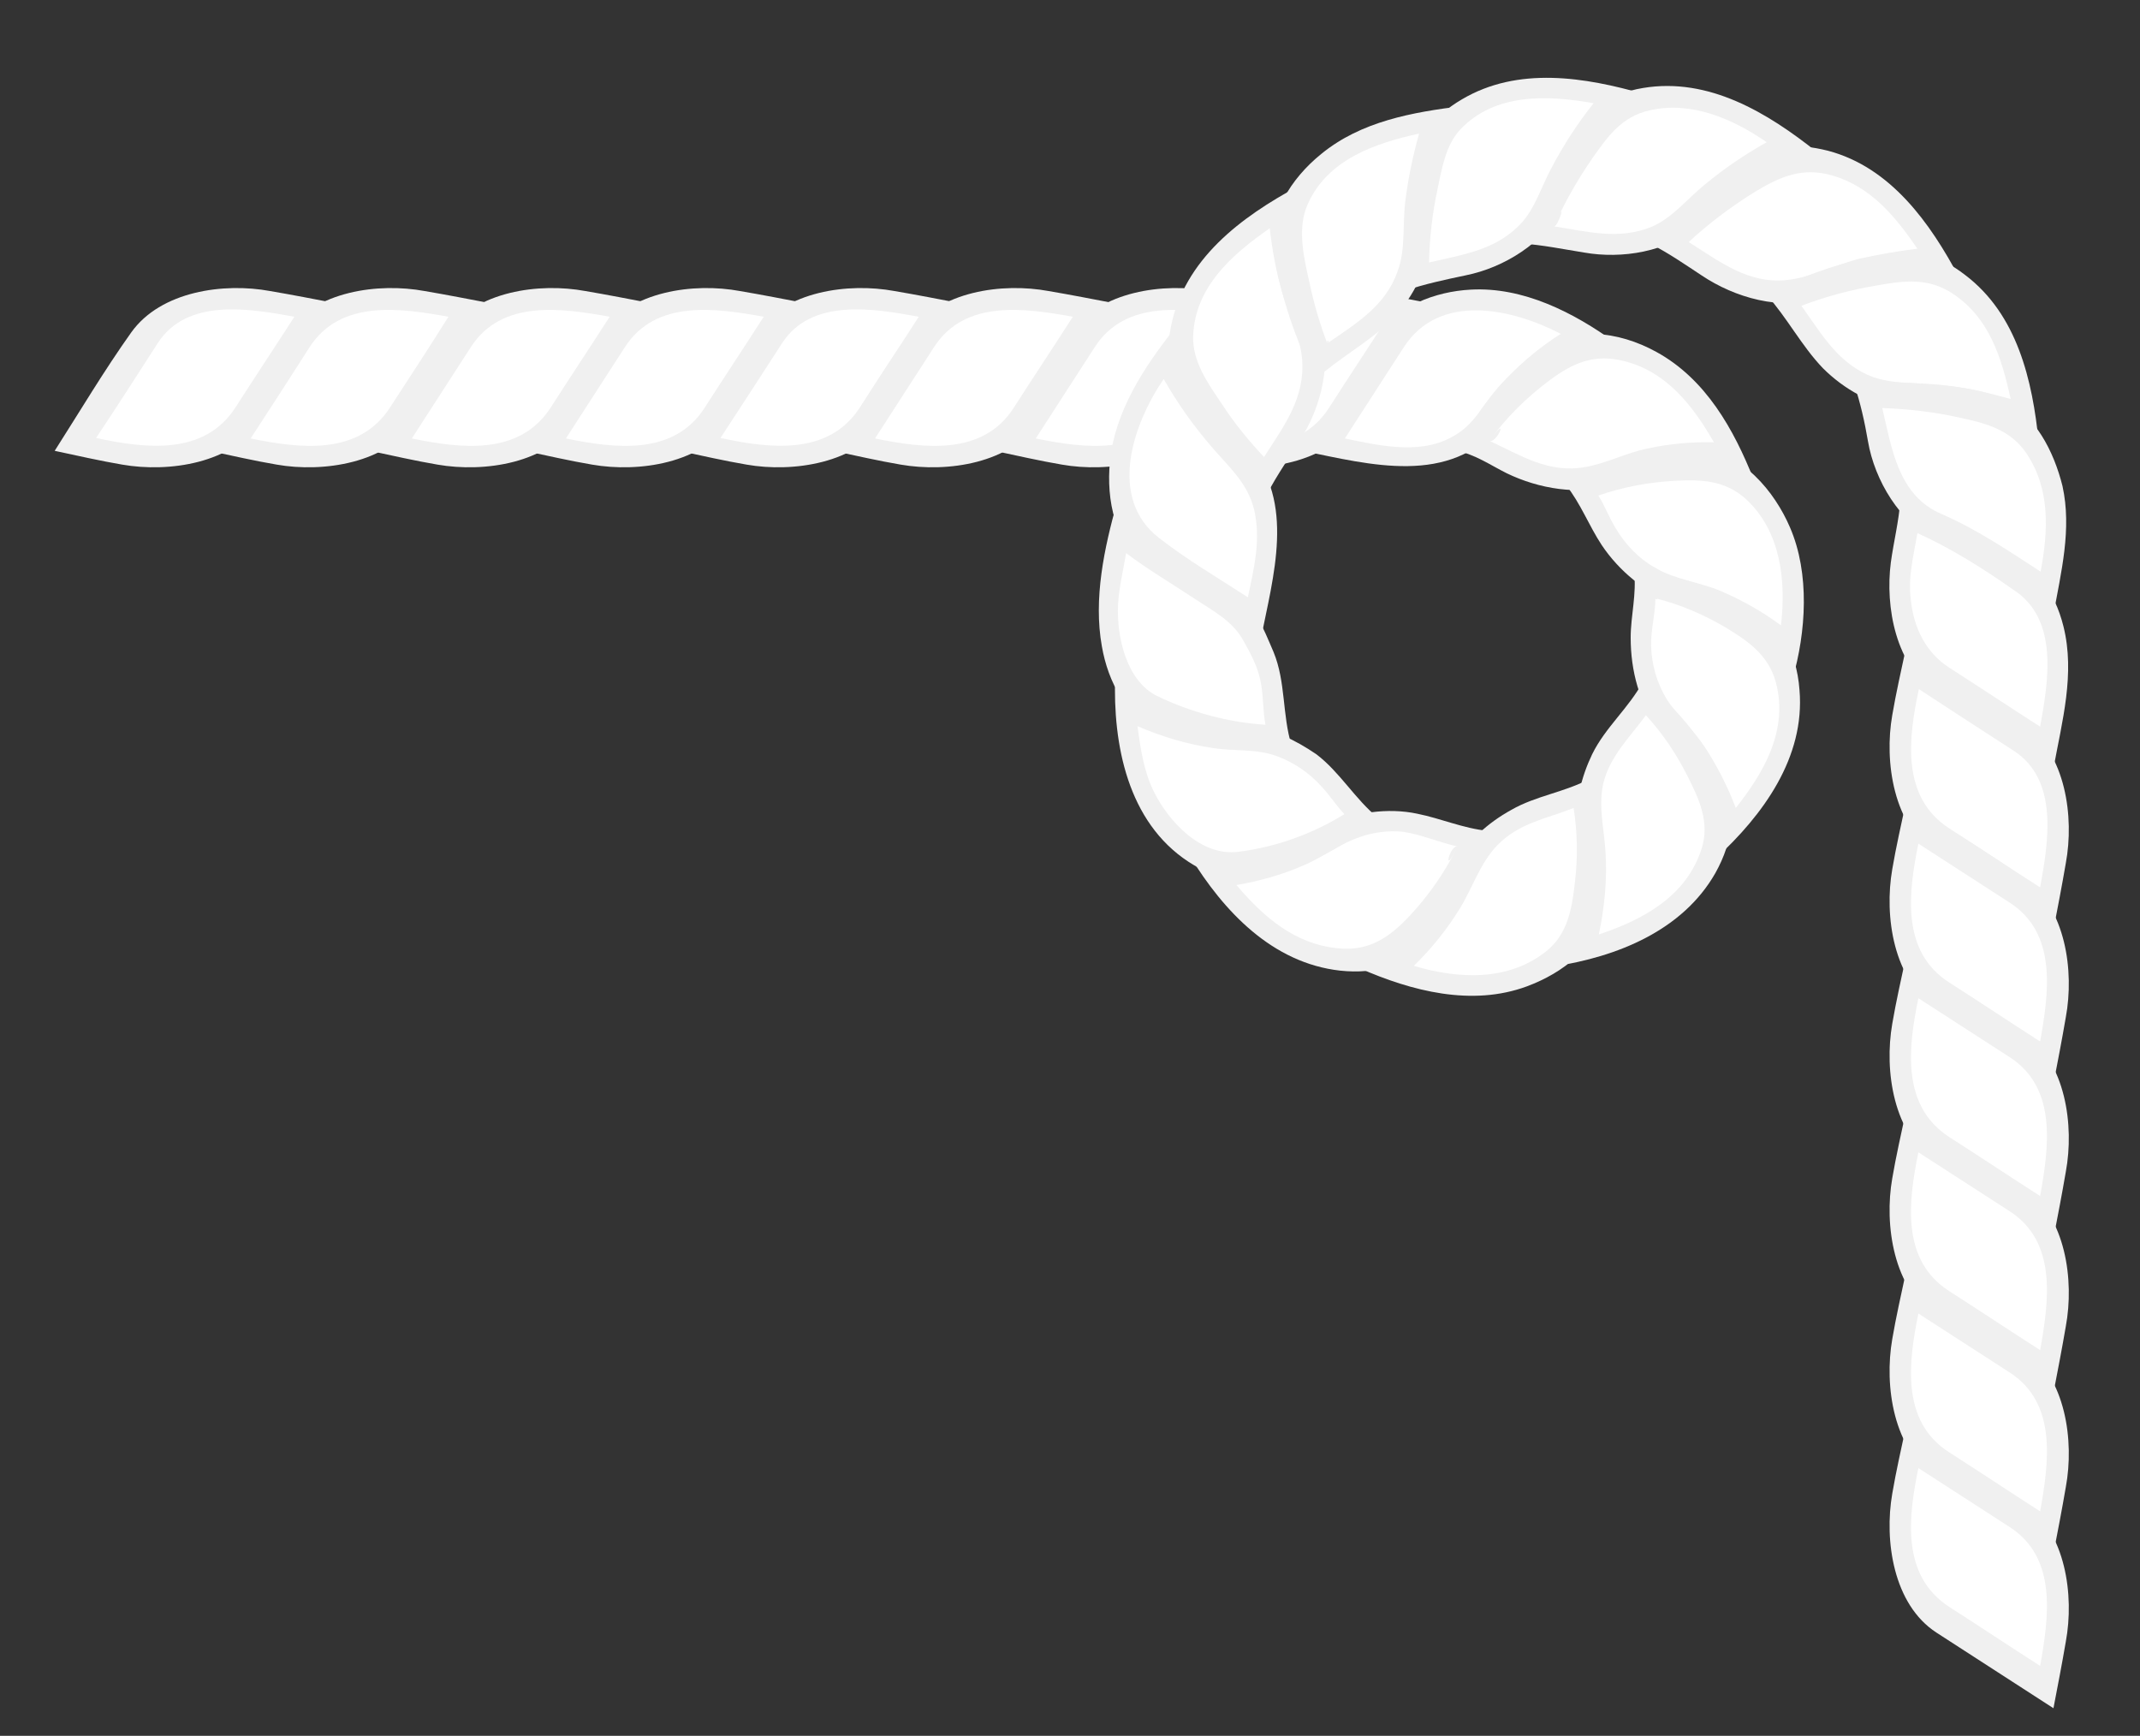 <?xml version="1.0" encoding="utf-8"?>
<!-- Generator: Adobe Illustrator 22.1.0, SVG Export Plug-In . SVG Version: 6.00 Build 0)  -->
<svg version="1.1" id="Capa_1" xmlns="http://www.w3.org/2000/svg" xmlns:xlink="http://www.w3.org/1999/xlink" x="0px" y="0px"
	 viewBox="0 0 450 365" style="enable-background:new 0 0 450 365;" xml:space="preserve">
<rect x="0" y="0" width="450" height="365" fill="#333333" stroke="none"/>
<style type="text/css">
	.st0-nudo04{fill:#FFFFFF;}
	.st1-nudo04{fill:#F0F0F0;}
</style>
<g>
	<g>
		<path class="st0-nudo04" d="M25.6,95.5c-3.2-0.7-6.5-1.3-9.7-2c4.8-7.3,9.5-14.7,14.3-22C38,59.3,54.6,63,66.4,65.2
			c-4.1,6.3-8.2,12.6-12.2,18.9C47.7,94,37.3,97.9,25.6,95.5z"/>
		<path class="st1-nudo04" d="M54.9,88.4c5.3-8.2,10.6-16.4,15.9-24.6c-4.7-0.9-9.3-1.8-14-2.6c-9.7-1.8-23,0-29.2,8.7
			c-5.7,8-10.8,16.6-16.1,24.9c4.7,1,9.5,2.1,14.2,2.9C35.5,99.4,49,97.5,54.9,88.4z M33.2,72.1c6.2-9.5,19.3-7.2,28.7-5.5
			c-4.1,6.4-8.3,12.7-12.4,19.1c-6.6,10.2-19,8.6-29.3,6.4C24.6,85.5,28.9,78.8,33.2,72.1z"/>
	</g>
	<g>
		<path class="st0-nudo04" d="M58,95.5c-3.2-0.7-6.5-1.3-9.7-2c4.8-7.3,9.5-14.7,14.3-22C70.4,59.3,87,63,98.8,65.2
			c-4.1,6.3-8.2,12.6-12.2,18.9C80.2,94,69.8,97.9,58,95.5z"/>
		<path class="st1-nudo04" d="M87.4,88.4C92.7,80.2,98,72,103.3,63.8c-4.7-0.9-9.3-1.8-14-2.6c-9.7-1.8-23,0-29.2,8.7
			c-5.7,8-10.8,16.6-16.1,24.9c4.7,1,9.5,2.1,14.2,2.9C67.9,99.4,81.5,97.5,87.4,88.4z M52.7,92.2C56.9,85.8,61,79.4,65.1,73
			c6.5-10.1,19.1-8.2,29.2-6.4C90.3,73,86.1,79.4,82,85.7C75.4,95.9,63,94.3,52.7,92.2z"/>
	</g>
	<g>
		<path class="st0-nudo04" d="M91.9,95.5c-3.2-0.7-6.5-1.3-9.7-2c4.8-7.3,9.5-14.7,14.3-22c7.9-12.2,24.5-8.5,36.3-6.3
			c-4.1,6.3-8.2,12.6-12.2,18.9C114.1,94,103.7,97.9,91.9,95.5z"/>
		<path class="st1-nudo04" d="M121.2,88.4c5.3-8.2,10.6-16.4,15.9-24.6c-4.7-0.9-9.3-1.8-14-2.6c-9.7-1.8-23,0-29.2,8.7
			c-5.7,8-10.8,16.6-16.1,24.9c4.7,1,9.5,2.1,14.2,2.9C101.8,99.4,115.3,97.5,121.2,88.4z M86.6,92.2C90.7,85.8,94.9,79.4,99,73
			c6.5-10.1,19.1-8.2,29.2-6.4c-4.1,6.4-8.3,12.7-12.4,19.1C109.2,95.9,96.9,94.3,86.6,92.2z"/>
	</g>
	<g>
		<path class="st0-nudo04" d="M124.4,95.5c-3.2-0.7-6.5-1.3-9.7-2c4.8-7.3,9.5-14.7,14.3-22c7.9-12.2,24.5-8.5,36.3-6.3
			c-4.1,6.3-8.2,12.6-12.2,18.9C146.5,94,136.1,97.9,124.4,95.5z"/>
		<path class="st1-nudo04" d="M153.7,88.4c5.3-8.2,10.6-16.4,15.9-24.6c-4.7-0.9-9.3-1.8-14-2.6c-9.7-1.8-23,0-29.2,8.7
			c-5.7,8-10.8,16.6-16.1,24.9c4.7,1,9.5,2.1,14.2,2.9C134.3,99.4,147.8,97.5,153.7,88.4z M119,92.2c4.1-6.4,8.3-12.8,12.4-19.2
			c6.5-10.1,19.1-8.2,29.2-6.4c-4.1,6.4-8.3,12.7-12.4,19.1C141.7,95.9,129.3,94.3,119,92.2z"/>
	</g>
	<g>
		<path class="st0-nudo04" d="M156.8,95.5c-3.2-0.7-6.5-1.3-9.7-2c4.8-7.3,9.5-14.7,14.3-22c7.9-12.2,24.5-8.5,36.3-6.3
			c-4.1,6.3-8.2,12.6-12.2,18.9C179,94,168.6,97.9,156.8,95.5z"/>
		<path class="st1-nudo04" d="M186.2,88.4c5.3-8.2,10.6-16.4,15.9-24.6c-4.7-0.9-9.3-1.8-14-2.6c-9.7-1.8-23,0-29.2,8.7
			c-5.7,8-10.8,16.6-16.1,24.9c4.7,1,9.5,2.1,14.2,2.9C166.7,99.4,180.3,97.5,186.2,88.4z M164.5,72.1c6.2-9.5,19.3-7.2,28.7-5.5
			c-4.1,6.4-8.3,12.7-12.4,19.1c-6.6,10.2-19,8.6-29.3,6.4C155.8,85.5,160.2,78.8,164.5,72.1z"/>
	</g>
	<g>
		<path class="st0-nudo04" d="M189.3,95.5c-3.2-0.7-6.5-1.3-9.7-2c4.8-7.3,9.5-14.7,14.3-22c7.9-12.2,24.5-8.5,36.3-6.3
			c-4.1,6.3-8.2,12.6-12.2,18.9C211.5,94,201.1,97.9,189.3,95.5z"/>
		<path class="st1-nudo04" d="M218.6,88.4c5.3-8.2,10.6-16.4,15.9-24.6c-4.7-0.9-9.3-1.8-14-2.6c-9.7-1.8-23,0-29.2,8.7
			c-5.7,8-10.8,16.6-16.1,24.9c4.7,1,9.5,2.1,14.2,2.9C199.2,99.4,212.7,97.5,218.6,88.4z M184,92.2c4.1-6.4,8.3-12.8,12.4-19.2
			c6.5-10.1,19.1-8.2,29.2-6.4c-4.1,6.4-8.3,12.7-12.4,19.1C206.7,95.9,194.3,94.3,184,92.2z"/>
	</g>
	<g>
		<path class="st0-nudo04" d="M223.2,95.5c-3.2-0.7-6.5-1.3-9.7-2c4.8-7.3,9.5-14.7,14.3-22c7.9-12.2,24.5-8.5,36.3-6.3
			c-4.1,6.3-8.2,12.6-12.2,18.9C245.3,94,234.9,97.9,223.2,95.5z"/>
		<path class="st1-nudo04" d="M252.5,88.4c5.3-8.2,10.6-16.4,15.9-24.6c-4.7-0.9-9.3-1.8-14-2.6c-9.7-1.8-23,0-29.2,8.7
			c-5.7,8-10.8,16.6-16.1,24.9c4.7,1,9.5,2.1,14.2,2.9C233,99.4,246.6,97.5,252.5,88.4z M217.8,92.2c4.1-6.4,8.3-12.8,12.4-19.2
			c6.5-10.1,19.1-8.2,29.2-6.4c-4.1,6.4-8.3,12.7-12.4,19.1C240.5,95.9,228.1,94.3,217.8,92.2z"/>
	</g>
	<g>
		<path class="st0-nudo04" d="M255.6,95.5c-3.2-0.7-6.5-1.3-9.7-2c4.8-7.3,9.5-14.7,14.3-22c7.9-12.2,24.5-8.5,36.3-6.3
			c-4.1,6.3-8.2,12.6-12.2,18.9C277.8,94,267.4,97.9,255.6,95.5z"/>
		<path class="st1-nudo04" d="M285,88.4c5.3-8.2,10.6-16.4,15.9-24.6c-4.7-0.9-9.3-1.8-14-2.6c-9.7-1.8-23,0-29.2,8.7
			c-5.7,8-10.8,16.6-16.1,24.9c4.7,1,9.5,2.1,14.2,2.9C265.5,99.4,279.1,97.5,285,88.4z M250.3,92.2c4.1-6.4,8.3-12.8,12.4-19.2
			c6.5-10.1,19.1-8.2,29.2-6.4c-4.1,6.4-8.3,12.7-12.4,19.1C273,95.9,260.6,94.3,250.3,92.2z"/>
	</g>
	<g>
		<path class="st0-nudo04" d="M288.1,95.5c-3.2-0.7-6.5-1.3-9.7-2c4.7-7.3,9.4-14.5,14.1-21.8c9.5-14.6,29.8-8.1,41.5-0.9
			c-4.6,2.4-9,5.4-12.9,8.8c-3.6,3.2-6.2,7.2-9.7,10.5C305.2,96.1,296.2,97.2,288.1,95.5z"/>
		<path class="st1-nudo04" d="M315.6,89.3c6.4-7.7,14.8-13.5,24-17.3c-8.7-6.3-19.3-11.7-30.3-11.1c-7.6,0.4-15.7,3.5-20,10.1
			c-5.1,7.9-10.3,15.9-15.4,23.8C288.1,97.7,304.9,102.3,315.6,89.3C316.4,88.4,315,90,315.6,89.3z M282.8,92.2
			c4.1-6.4,8.3-12.8,12.4-19.2c7.5-11.6,22.8-8.1,33-2.8c-4.9,3.1-9.4,7-13.3,11.4c-2.7,3.1-4.7,7.2-8.3,9.5
			C299.6,95.9,290.5,93.8,282.8,92.2z"/>
	</g>
	<g>
		<path class="st0-nudo04" d="M316.4,96.8c-2.1-1.2-4.3-2.3-6.6-3.1c5.5-9.5,16-22.1,28.1-20.7c13.2,1.6,21.6,12.5,26.9,23.9
			c-9-1-18.2-0.1-26.8,2.9C331,102.1,322.5,100.5,316.4,96.8C314.3,95.5,318.1,97.8,316.4,96.8z"/>
		<path class="st1-nudo04" d="M339.2,102c9.6-2.8,19.8-3,29.6-1.1c-4.2-10.6-10.1-21.2-20.5-26.9c-8-4.4-17.9-5.7-25.5,0.2
			c-4,3.2-7.6,6.9-10.7,11c-2.3,3-3.6,6.6-5.8,9.6c3.8,0.7,7.1,3,10.5,4.7C323.6,102.8,332,104.2,339.2,102
			C343.7,100.7,338.4,102.2,339.2,102z M313.2,92.7c3.5-4.9,7.8-9.1,12.6-12.7c5.1-3.8,9.6-5.7,16-4c8.8,2.3,14.3,9.5,18.6,17
			c-4.7-0.1-9.3,0.3-13.9,1.3c-4.5,0.9-8.6,3.1-13.1,3.9C325.6,99.6,319.9,95.8,313.2,92.7C317.6,86.6,314.7,93.4,313.2,92.7z"/>
	</g>
	<g>
		<path class="st0-nudo04" d="M336.4,109.4c-1-2.2-2.2-4.4-3.6-6.4c10.6-4.8,26.7-9,36,0.2c9,8.9,9.4,22.3,7.2,34
			c-6.3-5.4-13.4-9.6-21.2-12.3C346.6,122,340,117.5,336.4,109.4C335.4,107.2,336.5,109.6,336.4,109.4z"/>
		<path class="st1-nudo04" d="M352.1,126.8c9.5,3.2,17.9,9,24.8,16.1c2.9-10,3.7-22.3-0.5-32c-3.2-7.5-10.1-15.9-18.9-16.3
			c-9.5-0.4-20,2.7-28.2,7.4c3.1,3.9,4.8,8.5,7.5,12.6C340.4,120,346,124.7,352.1,126.8C352.6,126.9,351.3,126.5,352.1,126.8z
			 M336.1,104.2c5.2-1.8,10.6-2.8,16.1-3.1c5.7-0.3,10.6-0.1,15,3.9c7.3,6.8,8.4,17.2,7.3,26.5c-3.9-2.9-8.2-5.3-12.6-7.2
			c-4.4-1.9-9.7-2.4-13.8-4.9c-3.5-1.9-6.4-5-8.4-8.4C338.4,108.9,337.5,106.4,336.1,104.2z"/>
	</g>
	<g>
		<path class="st0-nudo04" d="M345.4,130.2c0.4-2.4,0.5-4.8,0.5-7.3c12.3,2,28.2,7.9,30.1,21.8c1.7,11.8-5.1,22.3-12.9,30.5
			c-2.7-9.6-7.6-17.1-13.4-25C345.5,144.5,344.6,137.1,345.4,130.2z"/>
		<path class="st1-nudo04" d="M348.9,153.4c6.1,7.9,10.1,17.3,11.9,27.1c9.9-9.1,18.8-21.2,17.6-35.4c-0.3-4.1-1.4-8.2-3.7-11.7
			c-2.4-3.6-6.2-5.6-10-7.5c-6.6-3.2-13.8-5.3-21.1-5.8c0.6,4.8-0.7,9.3-0.7,14C342.9,141,344.7,148,348.9,153.4
			C349.6,154.4,348.4,152.8,348.9,153.4z M348.1,125.8c5.2,1.3,10.1,3.4,14.7,6.1c5.3,3.2,9.6,6.3,10.9,12.7c2,9.6-3,18.1-8.7,25.3
			c-1.7-4.5-3.9-8.8-6.5-12.8c-2.4-3.6-5.8-6.6-8.1-10.2c-2-3.3-3.1-7.2-3.2-11C347.1,132.4,348.1,129.1,348.1,125.8
			C349,126,348.1,126.2,348.1,125.8z"/>
	</g>
	<g>
		<path class="st0-nudo04" d="M341.5,152.6c1.7-1.8,3.2-3.8,4.5-5.9c8.9,8.1,19,21.9,13.5,34.2c-5,11.2-16.5,16.4-27.8,19.1
			c3-9.5,3-18.4,2.4-28.2C333.7,164.9,336.9,157.7,341.5,152.6C343.1,150.9,338.8,155.5,341.5,152.6z"/>
		<path class="st1-nudo04" d="M331.6,174c0.8,10-1,20-4.8,29.2c13.2-2,27-7.5,33.9-19.6c3.8-6.8,4.7-13.8,1-20.8
			c-3.9-7.6-9.4-14.3-16.2-19.5c-3,5.6-7.9,9.6-10.7,15.3C332.5,163.4,331.2,168.7,331.6,174C331.7,175.2,331.5,173.2,331.6,174z
			 M346.1,150.4c3.5,3.8,6.4,8.1,8.7,12.7c2.5,4.9,4.8,9.9,3,15.4c-3.2,10-12.3,14.9-21.6,18c1.2-5.7,1.8-11.6,1.4-17.5
			c-0.3-4.8-1.5-9.2-0.5-14.1C338.5,159,342.6,155.2,346.1,150.4z"/>
	</g>
	<g>
		<path class="st0-nudo04" d="M325.8,169.3c2.4-0.6,4.7-1.4,7-2.5c2.7,10.2,4.1,26.4-4.7,34c-10.4,8.9-24.6,7-36.4,2.7
			c7-5.8,12.9-12.9,16.8-21.1C311.7,175.8,318.8,171.2,325.8,169.3C328.1,168.7,323.9,169.8,325.8,169.3z"/>
		<path class="st1-nudo04" d="M305.9,181.8c-4.8,8.8-11.8,16.2-20,21.8c10.9,4.8,23.6,8.1,35.2,3.8c7.5-2.8,14.8-8.2,15.9-16.6
			c1.2-9.1,0.4-18.4-2.6-27.1c-5.3,2.9-11.4,3.6-16.6,6.6C312.9,173,308.5,176.9,305.9,181.8C305.3,182.8,306.3,181,305.9,181.8z
			 M330.9,169.9c0.8,5.1,0.9,10.3,0.3,15.4c-0.6,5.4-1.4,10.9-5.9,14.6c-8,6.5-18.6,6-28,3.2c3.7-3.6,7-7.7,9.7-12.1
			c2.7-4.4,4.2-9.5,7.9-13.3C319.5,173,325.1,172.2,330.9,169.9z"/>
	</g>
	<g>
		<path class="st0-nudo04" d="M302.6,174.6c2.3,0.9,4.7,1.5,7.2,1.9c-4,10.5-12.2,25-24.9,25.4c-13.1,0.4-22.8-8.6-29.9-18.6
			c9.9-0.8,18.2-4.2,27.1-8.4C288.5,171.9,296,172.4,302.6,174.6z"/>
		<path class="st1-nudo04" d="M279.1,173.5c-8.9,4.5-18.9,6.6-28.9,6.5c7.1,11.6,17.3,22.5,31.6,24.1c7.5,0.8,14-1.1,18.9-6.9
			c5.5-6.5,9.9-14.2,12.1-22.5c-5.1-0.5-9.8-2.6-14.8-3.6C291.9,169.8,284.7,170.8,279.1,173.5C278.1,174.1,279.9,173.2,279.1,173.5
			z M306.5,178c-2.6,5.3-6,10.2-10,14.5c-4.3,4.6-8.6,7.6-15.2,6.9c-9.1-0.9-15.6-6.6-21.3-13.3c4.7-0.8,9.4-2.1,13.8-4
			c4.2-1.7,7.9-4.7,12.2-6.1c2.8-1,6-1.4,9-1.1C299,175.5,302.5,177.1,306.5,178C303.2,184.8,304.8,177.6,306.5,178z"/>
	</g>
	<g>
		<path class="st0-nudo04" d="M281.3,166.4c1.5,2,3.1,3.8,4.9,5.5c-9.7,7.2-25.1,14.5-36.2,6.7c-10-7.1-12.9-19.3-13.4-31
			c8,4.4,16.8,7,25.8,7.6C269.9,155.8,277,160.5,281.3,166.4C282.7,168.3,279,163.2,281.3,166.4z"/>
		<path class="st1-nudo04" d="M262.2,152.6c-10-1.1-19.3-4.9-27.7-10.4c-0.5,14.3,2.6,30.6,15.4,39c2.5,1.6,5.1,3,8,3.6
			c4,0.9,7.7,0,11.5-1.3c7.5-2.5,14.5-6.3,20.4-11.5c-4.9-4-8-9.6-13-13.4C272.4,155.6,267.5,153.2,262.2,152.6
			C261,152.5,263,152.7,262.2,152.6z M260.5,179.1c-8,1.1-14.9-6.5-18-12.9c-2-4.2-2.7-8.9-3.3-13.5c5.1,2.2,10.4,3.8,15.9,4.6
			c4.4,0.7,9.1,0.1,13.4,1.7c3.6,1.3,6.9,3.6,9.4,6.4c1.7,1.8,3.1,4,4.8,5.8C275.9,175.4,268.3,178.1,260.5,179.1
			C258.9,179.4,261.5,179,260.5,179.1z"/>
	</g>
	<g>
		<path class="st0-nudo04" d="M267.8,147.4c0.1,2.5,0.4,4.9,1,7.3c-13.1,0.5-29.8-2.2-34.3-16.3c-2.5-9-1-18.5,1.3-27.4
			c6.4,5.6,13.6,10,20.7,14.6C263.4,130.1,267.4,139.1,267.8,147.4C267.9,149.8,267.8,147.1,267.8,147.4z"/>
		<path class="st1-nudo04" d="M258.7,123.4c-8.4-5.4-16.7-10.8-23.8-17.8c-2.7,9.6-5,20.3-3.2,30.3c1.3,7.5,5.2,15.2,12.7,17.9
			c8.6,3.1,18.1,4.2,27.2,3c-2-6.5-1.2-13.4-3.8-19.7C265.6,132,263.6,126.6,258.7,123.4z M243.4,146.4c-6.6-3.2-8.6-12.6-8.3-19.2
			c0.2-3.7,1.1-7.3,1.7-10.9c4.6,3.5,9.6,6.4,14.4,9.6c3.8,2.5,7.9,4.6,10.2,8.7c1.5,2.7,2.9,5.2,3.6,8.3c0.7,3.1,0.5,6.4,1.1,9.5
			C258.3,151.9,250.5,149.8,243.4,146.4C242.7,146,245.3,147.3,243.4,146.4z"/>
	</g>
	<g>
		<path class="st0-nudo04" d="M265.7,120.3c-0.7,3.2-1.3,6.5-2,9.7c-3.7-2.4-7.4-4.8-11.1-7.2c-5.3-3.4-12.2-6.6-15-12.5
			c-6.1-12.5,0.8-25.7,8-35.9c2.3,4.7,5,9.2,8.1,13.4c3,4.2,7.1,7.8,9.7,12.2C266.8,106.2,267.1,113.6,265.7,120.3z"/>
		<path class="st1-nudo04" d="M262.5,94.3c-6.6-7.4-11.8-16-15.6-25.1c-6.4,8.1-12.5,17.4-13.5,27.9c-0.8,7.9,1,17.5,8.1,22.1
			c7.9,5.1,15.8,10.2,23.6,15.3C267.7,121.3,272.5,105.5,262.5,94.3C256.2,87.2,263.1,94.9,262.5,94.3z M262.4,125.6
			c-6.3-4.1-12.8-7.9-18.7-12.5c-10.8-8.4-5.5-23.9,1-33.4c2.9,5.1,6.3,9.9,10.2,14.4c3.6,4.2,7.4,7.4,8.8,13
			C265.2,113.5,263.7,119.4,262.4,125.6z"/>
	</g>
	<g>
		<path class="st0-nudo04" d="M270.4,93.1c-1.6,2.2-3,4.5-4.4,6.9c-5.9-5.5-11-11.9-15.1-18.9c-4.2-7-2.8-14.8,1.1-21.6
			c4.1-7.1,11-11.8,17.8-16c0.5,9,2.2,17.9,5.3,26.4C277.9,77.5,275.1,86.7,270.4,93.1C270.1,93.6,273,89.5,270.4,93.1z"/>
		<path class="st1-nudo04" d="M277.6,68.3c-3.1-9.4-4.5-19.3-4.5-29.2C261,45.6,249,54.5,246.2,68.8c-1.5,7.6,1.2,13.1,5.5,19.1
			c4.3,5.9,9.2,11.3,14.8,15.9c2.1-4.1,4.8-7.8,7.2-11.8C277.9,85.3,280.1,76,277.6,68.3C274.6,59.3,277.8,69.2,277.6,68.3z
			 M265.8,96.1c-3.3-3.5-6.3-7.2-8.9-11.2c-2.9-4.3-6.2-8.9-6-14.3c0.4-10.3,8.2-17.1,16.1-22.6c0.5,4.4,1.3,8.8,2.5,13.1
			c1.3,4.7,3.9,9.5,4.3,14.4C274.5,83.7,269.9,89.7,265.8,96.1z"/>
	</g>
	<g>
		<path class="st0-nudo04" d="M284.6,71.2c-2.4,1.4-4.5,3.1-6.7,4.7c-2.9-6.6-5.1-13.5-6.4-20.5c-1.5-8.8,0.9-15.7,7.9-21.5
			c6.7-5.5,15.2-7.3,23.5-8.8c-2.9,8.5-4.7,17.4-5.1,26.4C297.4,59.6,291.2,67.1,284.6,71.2z"/>
		<path class="st1-nudo04" d="M300.5,51c0.7-9.9,3.2-19.6,7-28.7c-10.5,1.3-21.3,3.2-29.7,10.1c-6.3,5.1-11.4,12.9-9.9,21.2
			c1.6,9.1,4.5,18,8.8,26.1c4.9-4.4,10.7-7.5,15.5-12C296.6,63.4,300.1,57.1,300.5,51C301.2,41.5,300.4,52.7,300.5,51z M279.1,72.2
			c-1.5-3.9-2.7-8-3.6-12.1c-1.2-5.5-2.9-11.8-0.5-17.2c4.2-9.4,14.2-12.8,23.4-14.8c-1.3,4.7-2.3,9.4-2.9,14.3
			c-0.6,4.8,0.1,10.1-1.6,14.6C291.4,64.3,285.2,68,279.1,72.2C278.8,71.3,279.9,71.7,279.1,72.2z"/>
	</g>
	<g>
		<path class="st0-nudo04" d="M305.9,56.3c-2.7,0.4-5.4,1.1-8,1.9c-0.3-8.7,0-19.3,3.5-27.4c2.8-6.7,10.5-10.5,17.3-11.8
			c7.2-1.3,14.7,0,21.7,1.7c-5.5,6.2-10.2,13.1-13.8,20.5C322.4,49.5,315.2,54.7,305.9,56.3z"/>
		<path class="st1-nudo04" d="M328.4,43.7c4.4-8.8,10.4-16.9,17.4-23.9c-12.5-3.6-26.6-5.9-38.4,1.1c-2.9,1.7-5.6,3.9-7.6,6.7
			c-2.1,3.1-2.8,6.7-3.4,10.4c-1.3,7.6-1.6,15.4-0.9,23.1c4.2-1.4,8.4-2.3,12.7-3.2C316.2,56.3,324.7,51.1,328.4,43.7
			C332.6,35.2,328,44.5,328.4,43.7z M300.5,55.2c0.1-5.2,0.7-10.4,1.8-15.5c0.9-4.3,1.7-9.2,4.8-12.5c7.3-7.7,18.4-7.2,28-5.5
			c-3.4,4.3-6.4,8.9-8.9,13.7c-2,3.7-3.3,8.1-6.1,11.3C314.8,52.6,307.7,53.5,300.5,55.2z"/>
	</g>
	<g>
		<path class="st0-nudo04" d="M331.3,50.7c-2.7-0.7-5.4-1-8.1-1.3c3.3-8.8,8.8-22.4,17.7-26.8c12.3-6,25.9,0.8,35.8,8.3
			c-8.1,3.9-15.6,9-22.2,15.1C348.7,51.5,338.9,52.4,331.3,50.7z"/>
		<path class="st1-nudo04" d="M356.9,47.5c7.5-6.5,16-11.7,25.2-15.5c-10.4-8.3-22.8-15.8-36.6-13.5c-7.4,1.2-11.8,5.1-15.8,11.3
			c-4.2,6.6-7.6,13.8-9.8,21.4c4.5,0.3,8.8,1.2,13.2,1.9C341,54.5,350.7,53,356.9,47.5C364,41.3,355.6,48.7,356.9,47.5z M326.8,47.6
			c2.2-5.1,5-9.9,8.1-14.4c3.3-4.7,6.2-8.7,12-10c8.8-2,17.5,1.8,24.6,6.7c-4.6,2.6-8.9,5.5-13,8.9c-3.7,3-6.8,7-11.2,8.9
			C340.4,50.5,333.8,48.7,326.8,47.6C329.8,40.6,327.7,47.7,326.8,47.6z"/>
	</g>
	<g>
		<path class="st0-nudo04" d="M358,55.5c-2.2-1.6-4.5-3.1-6.9-4.4c5.2-5.5,11.2-10.3,17.7-14.3c7.2-4.4,14.5-4,21.9-0.1
			c7.6,4.1,12.4,11.3,16.9,18.5c-7.8,0.4-15.5,1.7-22.9,4C375.2,62.1,366.5,61.6,358,55.5z"/>
		<path class="st1-nudo04" d="M382.8,62.7c9.4-3,19.4-4.4,29.2-4.3c-6.1-11.5-14.4-23.2-27.6-26.7c-3.2-0.8-6.8-1.3-10.1-0.7
			c-3.9,0.7-7,2.9-10.2,5.1c-6.2,4.3-11.9,9.5-16.8,15.3c3.7,1.9,7,4.2,10.5,6.5C364.8,62.6,374.5,65.4,382.8,62.7
			C391.8,59.9,381.1,63.3,382.8,62.7z M355.1,50.9c4.3-4,9-7.5,14-10.6c5.3-3.2,9.9-5.2,16.2-3.4c8.2,2.4,13.3,8.7,17.9,15.4
			c-4.1,0.5-8.1,1.2-12.2,2.1c-5.1,1.3-10.2,4-15.4,4.5C367.5,59.7,361.5,54.9,355.1,50.9z"/>
	</g>
	<g>
		<path class="st0-nudo04" d="M379.9,69.7c-1.4-2.3-3-4.6-4.7-6.7c7.3-3.3,15.2-5.5,23.1-6.6c7.7-1.1,14.1,2.6,19,8.4
			c5.5,6.7,7.2,15.2,8.6,23.5c-7-2.4-14.1-4.1-21.5-4.9C393.8,82.3,385.7,79.3,379.9,69.7z"/>
		<path class="st1-nudo04" d="M400,85.8c9.9,0.8,19.6,3.3,28.7,7.2c-1.3-13-4.5-26.9-15.5-35.2c-2.7-2.1-5.7-3.7-9.1-4.5
			c-3.9-0.9-7.7,0.1-11.5,0.9c-7.3,1.6-14.5,4.2-21.2,7.7c4.4,4.9,7.4,10.8,11.9,15.5C387.7,81.8,393.7,85.3,400,85.8
			C409.4,86.6,398.2,85.7,400,85.8z M378.8,64.3c5.2-2,10.6-3.4,16-4.3c5.6-1,10.6-1.6,15.6,1.6c7.9,5.1,10.5,13.6,12.4,22.3
			c-4.6-1.3-9.3-2.4-14.1-2.9c-4.8-0.6-10.1-0.1-14.8-1.7C386.6,76.6,383.1,70.3,378.8,64.3z"/>
	</g>
	<g>
		<path class="st0-nudo04" d="M394.6,91.2c-0.5-2.7-1.1-5.4-1.8-8c8.7-0.3,17.5,0.8,25.9,3.1c6.6,1.9,10.6,8.8,12.4,14.9
			c2.4,7.9,0.7,15.7-0.8,23.5c-5.1-3.3-10.2-6.8-15.5-9.9c-4.2-2.5-9.1-4.1-12.5-7.7C398.2,102.9,395.6,97,394.6,91.2z"/>
		<path class="st1-nudo04" d="M407.1,113.7c8.6,4.4,16.6,10.2,24.7,15.5c1.6-8.9,3.9-17.9,1.9-27c-1.8-7.2-5.7-15.1-12.8-18.4
			c-4.6-2.1-10.4-2.6-15.4-3c-5.2-0.5-10.4-0.5-15.6,0c1.3,3.9,2.2,7.9,2.9,12C394.2,101,399.5,109.9,407.1,113.7
			C409.2,114.8,405.5,112.9,407.1,113.7z M395.8,85.8c5.4,0.2,10.9,0.8,16.2,2c5.6,1.2,10.7,2.5,14.1,7.5c5.1,7.6,4.6,16.4,3,24.9
			c-6.8-4.4-13.4-8.9-20.8-12.1C399.1,104.2,397.8,94.2,395.8,85.8z"/>
	</g>
	<g>
		<path class="st0-nudo04" d="M400.1,116.6c0.6-2.7,1.1-5.4,1.4-8.1c6.1,2.3,11.8,5.3,17.3,8.9c3.8,2.4,7.8,4.6,10.2,8.5
			c6.1,9.7,3.4,20.8,1.4,31.2c-6.5-4.2-13-8.4-19.6-12.7C401.5,138.5,397.6,127.7,400.1,116.6z"/>
		<path class="st1-nudo04" d="M407.2,145.7c8.2,5.3,16.4,10.6,24.6,15.9c1.8-9.9,4.6-19.9,2.1-29.9c-0.9-3.6-2.4-7-4.7-9.9
			c-2.1-2.7-5.1-4.5-7.9-6.4c-6.7-4.4-14-7.9-21.7-10.2c-0.3,4.4-1.4,8.7-2,13.1C396.4,127.6,398.6,140.1,407.2,145.7z M403.2,112.1
			c7.1,3.2,13.9,7.5,20.3,12c9.5,6.2,7.2,19.3,5.5,28.7c-6.4-4.1-12.7-8.3-19.1-12.4c-5-3.2-7.5-8.5-8.1-14.3
			C401.2,121.2,402.4,116.8,403.2,112.1z"/>
	</g>
	<g>
		<path class="st0-nudo04" d="M400.1,150.2c0.7-3.2,1.3-6.5,2-9.7c7.3,4.8,14.7,9.5,22,14.3c12.2,7.9,8.5,24.5,6.3,36.3
			c-6.3-4.1-12.6-8.2-18.9-12.2C401.6,172.4,397.7,162,400.1,150.2z"/>
		<path class="st1-nudo04" d="M407.2,179.6c8.2,5.3,16.4,10.6,24.6,15.9c0.9-4.7,1.8-9.3,2.6-14c1.8-9.7,0-23-8.7-29.2
			c-8-5.7-16.6-10.8-24.9-16.1c-1,4.7-2.1,9.5-2.9,14.2C396.2,160.1,398.1,173.7,407.2,179.6z M423.5,157.9
			c9.5,6.2,7.2,19.3,5.5,28.7c-6.4-4.1-12.7-8.3-19.1-12.4c-10.2-6.6-8.6-19-6.4-29.3C410.1,149.2,416.8,153.6,423.5,157.9z"/>
	</g>
	<g>
		<path class="st0-nudo04" d="M400.1,182.7c0.7-3.2,1.3-6.5,2-9.7c7.3,4.8,14.7,9.5,22,14.3c12.2,7.9,8.5,24.5,6.3,36.3
			c-6.3-4.1-12.6-8.2-18.9-12.2C401.6,204.9,397.7,194.5,400.1,182.7z"/>
		<path class="st1-nudo04" d="M407.2,212c8.2,5.3,16.4,10.6,24.6,15.9c0.9-4.7,1.8-9.3,2.6-14c1.8-9.7,0-23-8.7-29.2
			c-8-5.7-16.6-10.8-24.9-16.1c-1,4.7-2.1,9.5-2.9,14.2C396.2,192.6,398.1,206.1,407.2,212z M403.4,177.4
			c6.4,4.1,12.8,8.3,19.2,12.4c10.1,6.5,8.2,19.1,6.4,29.2c-6.4-4.1-12.7-8.3-19.1-12.4C399.7,200.1,401.3,187.7,403.4,177.4z"/>
	</g>
	<g>
		<path class="st0-nudo04" d="M400.1,215.2c0.7-3.2,1.3-6.5,2-9.7c7.3,4.8,14.7,9.5,22,14.3c12.2,7.9,8.5,24.5,6.3,36.3
			c-6.3-4.1-12.6-8.2-18.9-12.2C401.6,237.4,397.7,227,400.1,215.2z"/>
		<path class="st1-nudo04" d="M407.2,244.5c8.2,5.3,16.4,10.6,24.6,15.9c0.9-4.7,1.8-9.3,2.6-14c1.8-9.7,0-23-8.7-29.2
			c-8-5.7-16.6-10.8-24.9-16.1c-1,4.7-2.1,9.5-2.9,14.2C396.2,225.1,398.1,238.6,407.2,244.5z M403.4,209.9
			c6.4,4.1,12.8,8.3,19.2,12.4c10.1,6.5,8.2,19.1,6.4,29.2c-6.4-4.1-12.7-8.3-19.1-12.4C399.7,232.5,401.3,220.1,403.4,209.9z"/>
	</g>
	<g>
		<path class="st0-nudo04" d="M400.1,247.6c0.7-3.2,1.3-6.5,2-9.7c7.3,4.8,14.7,9.5,22,14.3c12.2,7.9,8.5,24.5,6.3,36.3
			c-6.3-4.1-12.6-8.2-18.9-12.2C401.6,269.8,397.7,259.4,400.1,247.6z"/>
		<path class="st1-nudo04" d="M407.2,277c8.2,5.3,16.4,10.6,24.6,15.9c0.9-4.7,1.8-9.3,2.6-14c1.8-9.7,0-23-8.7-29.2
			c-8-5.7-16.6-10.8-24.9-16.1c-1,4.7-2.1,9.5-2.9,14.2C396.2,257.5,398.1,271.1,407.2,277z M403.4,242.3
			c6.4,4.1,12.8,8.3,19.2,12.4c10.1,6.5,8.2,19.1,6.4,29.2c-6.4-4.1-12.7-8.3-19.1-12.4C399.7,265,401.3,252.6,403.4,242.3z"/>
	</g>
	<g>
		<path class="st0-nudo04" d="M400.1,281.5c0.7-3.2,1.3-6.5,2-9.7c7.3,4.8,14.7,9.5,22,14.3c12.2,7.9,8.5,24.5,6.3,36.3
			c-6.3-4.1-12.6-8.2-18.9-12.2C401.6,303.7,397.7,293.3,400.1,281.5z"/>
		<path class="st1-nudo04" d="M407.2,310.8c8.2,5.3,16.4,10.6,24.6,15.9c0.9-4.7,1.8-9.3,2.6-14c1.8-9.7,0-23-8.7-29.2
			c-8-5.7-16.6-10.8-24.9-16.1c-1,4.7-2.1,9.5-2.9,14.2C396.2,291.4,398.1,304.9,407.2,310.8z M403.4,276.2
			c6.4,4.1,12.8,8.3,19.2,12.4c10.1,6.5,8.2,19.1,6.4,29.2c-6.4-4.1-12.7-8.3-19.1-12.4C399.7,298.9,401.3,286.5,403.4,276.2z"/>
	</g>
	<g>
		<path class="st0-nudo04" d="M400.1,314c0.7-3.2,1.3-6.5,2-9.7c7.3,4.8,14.7,9.5,22,14.3c12.2,7.9,8.5,24.5,6.3,36.3
			c-6.3-4.1-12.6-8.2-18.9-12.2C401.6,336.1,397.7,325.8,400.1,314z"/>
		<path class="st1-nudo04" d="M407.2,343.3c8.2,5.3,16.4,10.6,24.6,15.9c0.9-4.7,1.8-9.3,2.6-14c1.8-9.7,0-23-8.7-29.2
			c-8-5.7-16.6-10.8-24.9-16.1c-1,4.7-2.1,9.5-2.9,14.2C396.2,323.9,398.1,337.4,407.2,343.3z M403.4,308.7
			c6.4,4.1,12.8,8.3,19.2,12.4c10.1,6.5,8.2,19.1,6.4,29.2c-6.4-4.1-12.7-8.3-19.1-12.4C399.7,331.3,401.3,318.9,403.4,308.7z"/>
	</g>
</g>
</svg>
